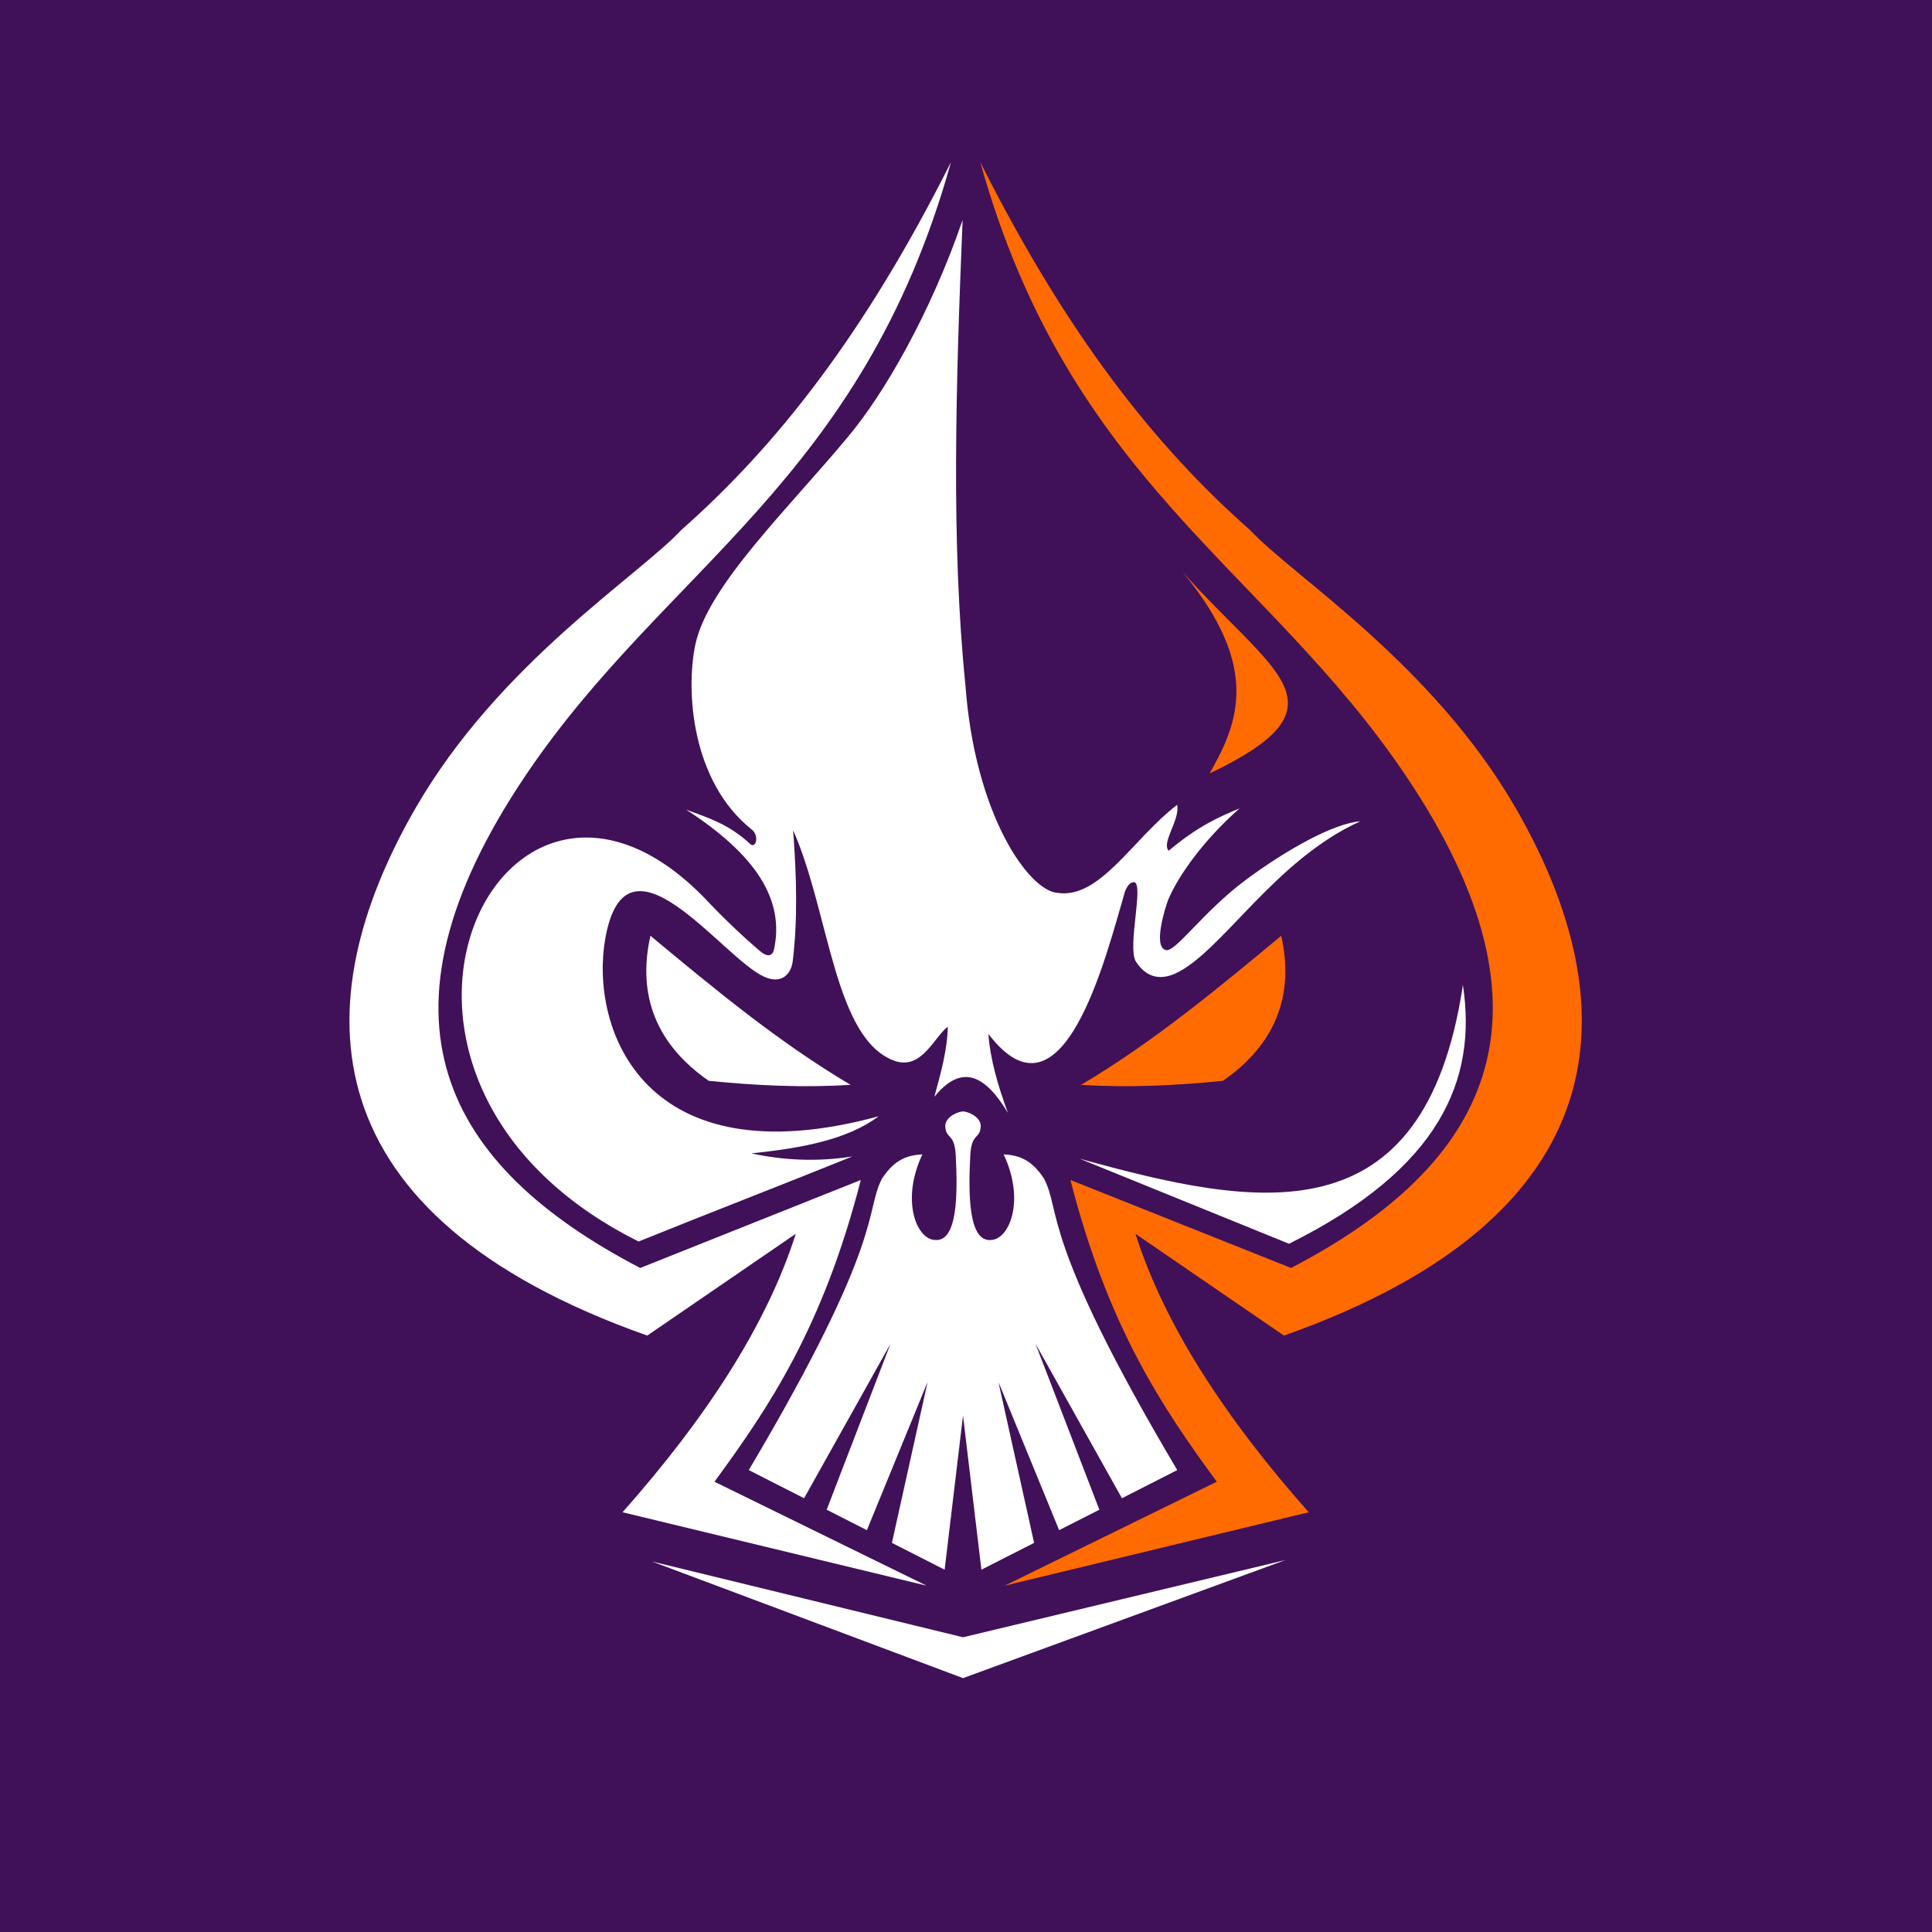 <svg xmlns="http://www.w3.org/2000/svg" xmlns:xlink="http://www.w3.org/1999/xlink" width="500" zoomAndPan="magnify" viewBox="0 0 375 375" height="500" preserveAspectRatio="xMidYMid meet" version="1.0"><defs><clipPath id="92b71aa855"><path d="M 67.816 31.477 L 185 31.477 L 185 308 L 67.816 308 Z M 67.816 31.477 " clip-rule="nonzero"/></clipPath><clipPath id="c01cc7fa71"><path d="M 190 31.477 L 307.066 31.477 L 307.066 308 L 190 308 Z M 190 31.477 " clip-rule="nonzero"/></clipPath></defs><rect x="-37.5" width="450" fill="#ffffff" y="-37.5" height="450" fill-opacity="1"/><rect x="-37.5" width="450" fill="#401159" y="-37.5" height="450" fill-opacity="1"/><g clip-path="url(#92b71aa855)"><path fill="#ffffff" d="M 179.848 307.777 C 166.121 301.051 152.398 294.324 138.676 287.602 C 149.328 273.082 159.746 257.574 167.082 229.035 C 152.812 234.727 138.539 240.418 124.266 246.113 C 86.457 226.438 70.195 197.742 102.039 150.48 C 129.297 110.027 167.25 93.621 184.582 31.477 C 167.832 64.809 150.805 86.48 132.227 102.879 C 123.914 111.828 96.848 128.738 80.602 156.949 C 58.805 194.797 59.582 235.902 125.637 259.234 C 135.246 252.648 144.852 246.066 154.457 239.48 C 148.895 257.004 137.195 275.062 120.836 293.527 C 140.504 298.277 160.176 303.027 179.848 307.777 Z M 179.848 307.777 " fill-opacity="1" fill-rule="evenodd"/></g><g clip-path="url(#c01cc7fa71)"><path fill="#ff6b00" d="M 195.008 307.777 C 208.73 301.051 222.453 294.324 236.18 287.602 C 225.527 273.082 215.105 257.574 207.77 229.035 C 222.043 234.727 236.316 240.418 250.59 246.113 C 288.395 226.438 304.66 197.742 272.812 150.48 C 245.555 110.027 207.605 93.621 190.273 31.477 C 207.023 64.809 224.047 86.48 242.629 102.879 C 250.941 111.828 278.004 128.738 294.254 156.949 C 316.051 194.797 315.27 235.902 249.215 259.234 C 239.609 252.648 230.004 246.066 220.395 239.48 C 225.957 257.004 237.66 275.062 254.02 293.527 C 234.348 298.277 214.68 303.027 195.008 307.777 Z M 195.008 307.777 " fill-opacity="1" fill-rule="evenodd"/></g><path fill="#ffffff" d="M 186.715 215.742 C 185.242 215.961 183.352 217.16 183.48 218.699 C 183.676 221.246 185.285 219.773 185.52 224.395 C 185.887 231.758 185.875 241.051 181.5 240.684 C 177.93 240.582 174.797 233.082 179.027 224.066 C 176.277 224.211 173.684 224.941 171.207 228.758 C 167.805 235.164 172.047 240.285 145.336 285.344 L 156.074 290.805 L 172.84 260.844 L 160.457 293.035 L 168.262 297.004 L 180.043 268.25 L 173.121 299.473 L 183.352 304.676 C 184.543 294.703 185.73 284.734 186.922 274.762 C 188.109 284.734 189.301 294.703 190.488 304.676 L 200.723 299.473 L 193.797 268.25 L 205.578 297.004 L 213.383 293.035 L 201 260.844 L 217.766 290.805 L 228.504 285.344 C 201.793 240.285 206.035 235.164 202.633 228.758 C 200.16 224.941 197.562 224.211 194.812 224.066 C 199.043 233.082 195.91 240.582 192.34 240.684 C 187.965 241.051 187.953 231.758 188.32 224.395 C 188.555 219.773 190.164 221.246 190.359 218.699 C 190.492 217.16 188.598 215.961 187.125 215.742 C 186.977 215.723 186.84 215.723 186.715 215.742 Z M 186.715 215.742 " fill-opacity="1" fill-rule="evenodd"/><path fill="#ffffff" d="M 165.09 210.566 C 151.16 202.312 138.699 191.98 126.25 181.637 C 123.594 193.398 127.582 202.883 137.574 209.789 C 146.812 210.715 155.848 211.145 165.09 210.566 Z M 165.09 210.566 " fill-opacity="1" fill-rule="evenodd"/><path fill="#ff6b00" d="M 209.848 210.566 C 223.777 202.312 236.234 191.98 248.684 181.637 C 251.344 193.398 247.352 202.883 237.363 209.789 C 228.121 210.715 219.086 211.145 209.848 210.566 Z M 209.848 210.566 " fill-opacity="1" fill-rule="evenodd"/><path fill="#ffffff" d="M 165.434 224.469 C 151.48 230.113 137.906 235.332 123.953 240.977 C 60.121 209.148 97.578 132.688 137.457 175.043 C 140.43 178.199 144.285 181.871 147.66 184.727 C 148.867 185.707 149.793 185.629 150.184 184.516 C 152.453 174.59 146.582 165.836 133.184 157.156 C 137.285 158.688 141.41 159.879 145.695 163.891 C 146.766 164.672 147.406 162.133 145.859 160.965 C 134.277 151.711 133.051 134.23 134.965 125.121 C 137.363 113.699 153.121 98.629 164.609 84.762 C 171.523 76.574 180.637 60.789 186.84 42.711 C 185.516 74.789 184.602 105.602 187.391 133.023 C 189.223 158.176 199.715 172.969 205.301 173.312 C 213.555 174.504 219.82 162.855 228.484 156.223 C 229.078 159.145 225.363 163.547 226.844 165.129 C 232.531 160.332 236.75 158.5 240.602 156.91 C 233.547 163.109 228.648 170.086 226.742 174.652 C 226.18 176.102 223.879 183.434 226.09 184.332 C 227.805 185.457 233.215 177.148 241.91 170.711 C 249.902 164.793 258.91 159.816 264.035 159.414 C 247.344 166.938 237.039 184.914 228.102 188.977 C 224.203 190.695 221.824 188.797 220.395 186.508 C 218.863 183.391 222.07 171.539 220.125 171.211 C 219.238 171.289 218.773 172.008 218.34 173.102 C 214.512 186.258 206.223 219.574 191.852 200.688 C 192.195 205.629 193.723 210.777 195.625 216 C 191.457 209.066 186.895 206.086 181.352 212.895 C 182.621 208.293 183.898 203.688 183.961 199.277 C 181.207 201.469 178.938 207.551 173.84 205.98 C 161.898 201.973 161.043 177.145 153.941 161.141 C 154.625 170.012 154.836 178.613 153.871 186.543 C 153.602 188.945 151.789 191.168 148.312 189.574 C 140.191 185.973 121.461 159.102 117.461 182.324 C 114.488 199.57 124.824 229.094 170.547 216.668 C 164.434 221.25 155.441 222.871 145.844 223.867 C 152.109 225.234 158.617 225.543 165.434 224.469 Z M 165.434 224.469 " fill-opacity="1" fill-rule="evenodd"/><path fill="#ffffff" d="M 209.57 224.906 C 223.109 230.41 236.652 235.914 250.191 241.414 C 279.613 226.793 286.742 209.566 283.949 191.18 C 276.469 240.992 243.625 234.293 209.57 224.906 Z M 209.57 224.906 " fill-opacity="1" fill-rule="evenodd"/><path fill="#ffffff" d="M 126.543 303.082 L 186.926 317.793 L 249.504 302.801 L 186.926 325.723 Z M 126.543 303.082 " fill-opacity="1" fill-rule="evenodd"/><path fill="#ff6b00" d="M 234.797 150.117 C 240.324 140.367 244.863 129.539 229.516 110.992 C 247.168 130.816 262.473 136.906 234.797 150.117 Z M 234.797 150.117 " fill-opacity="1" fill-rule="evenodd"/></svg>
